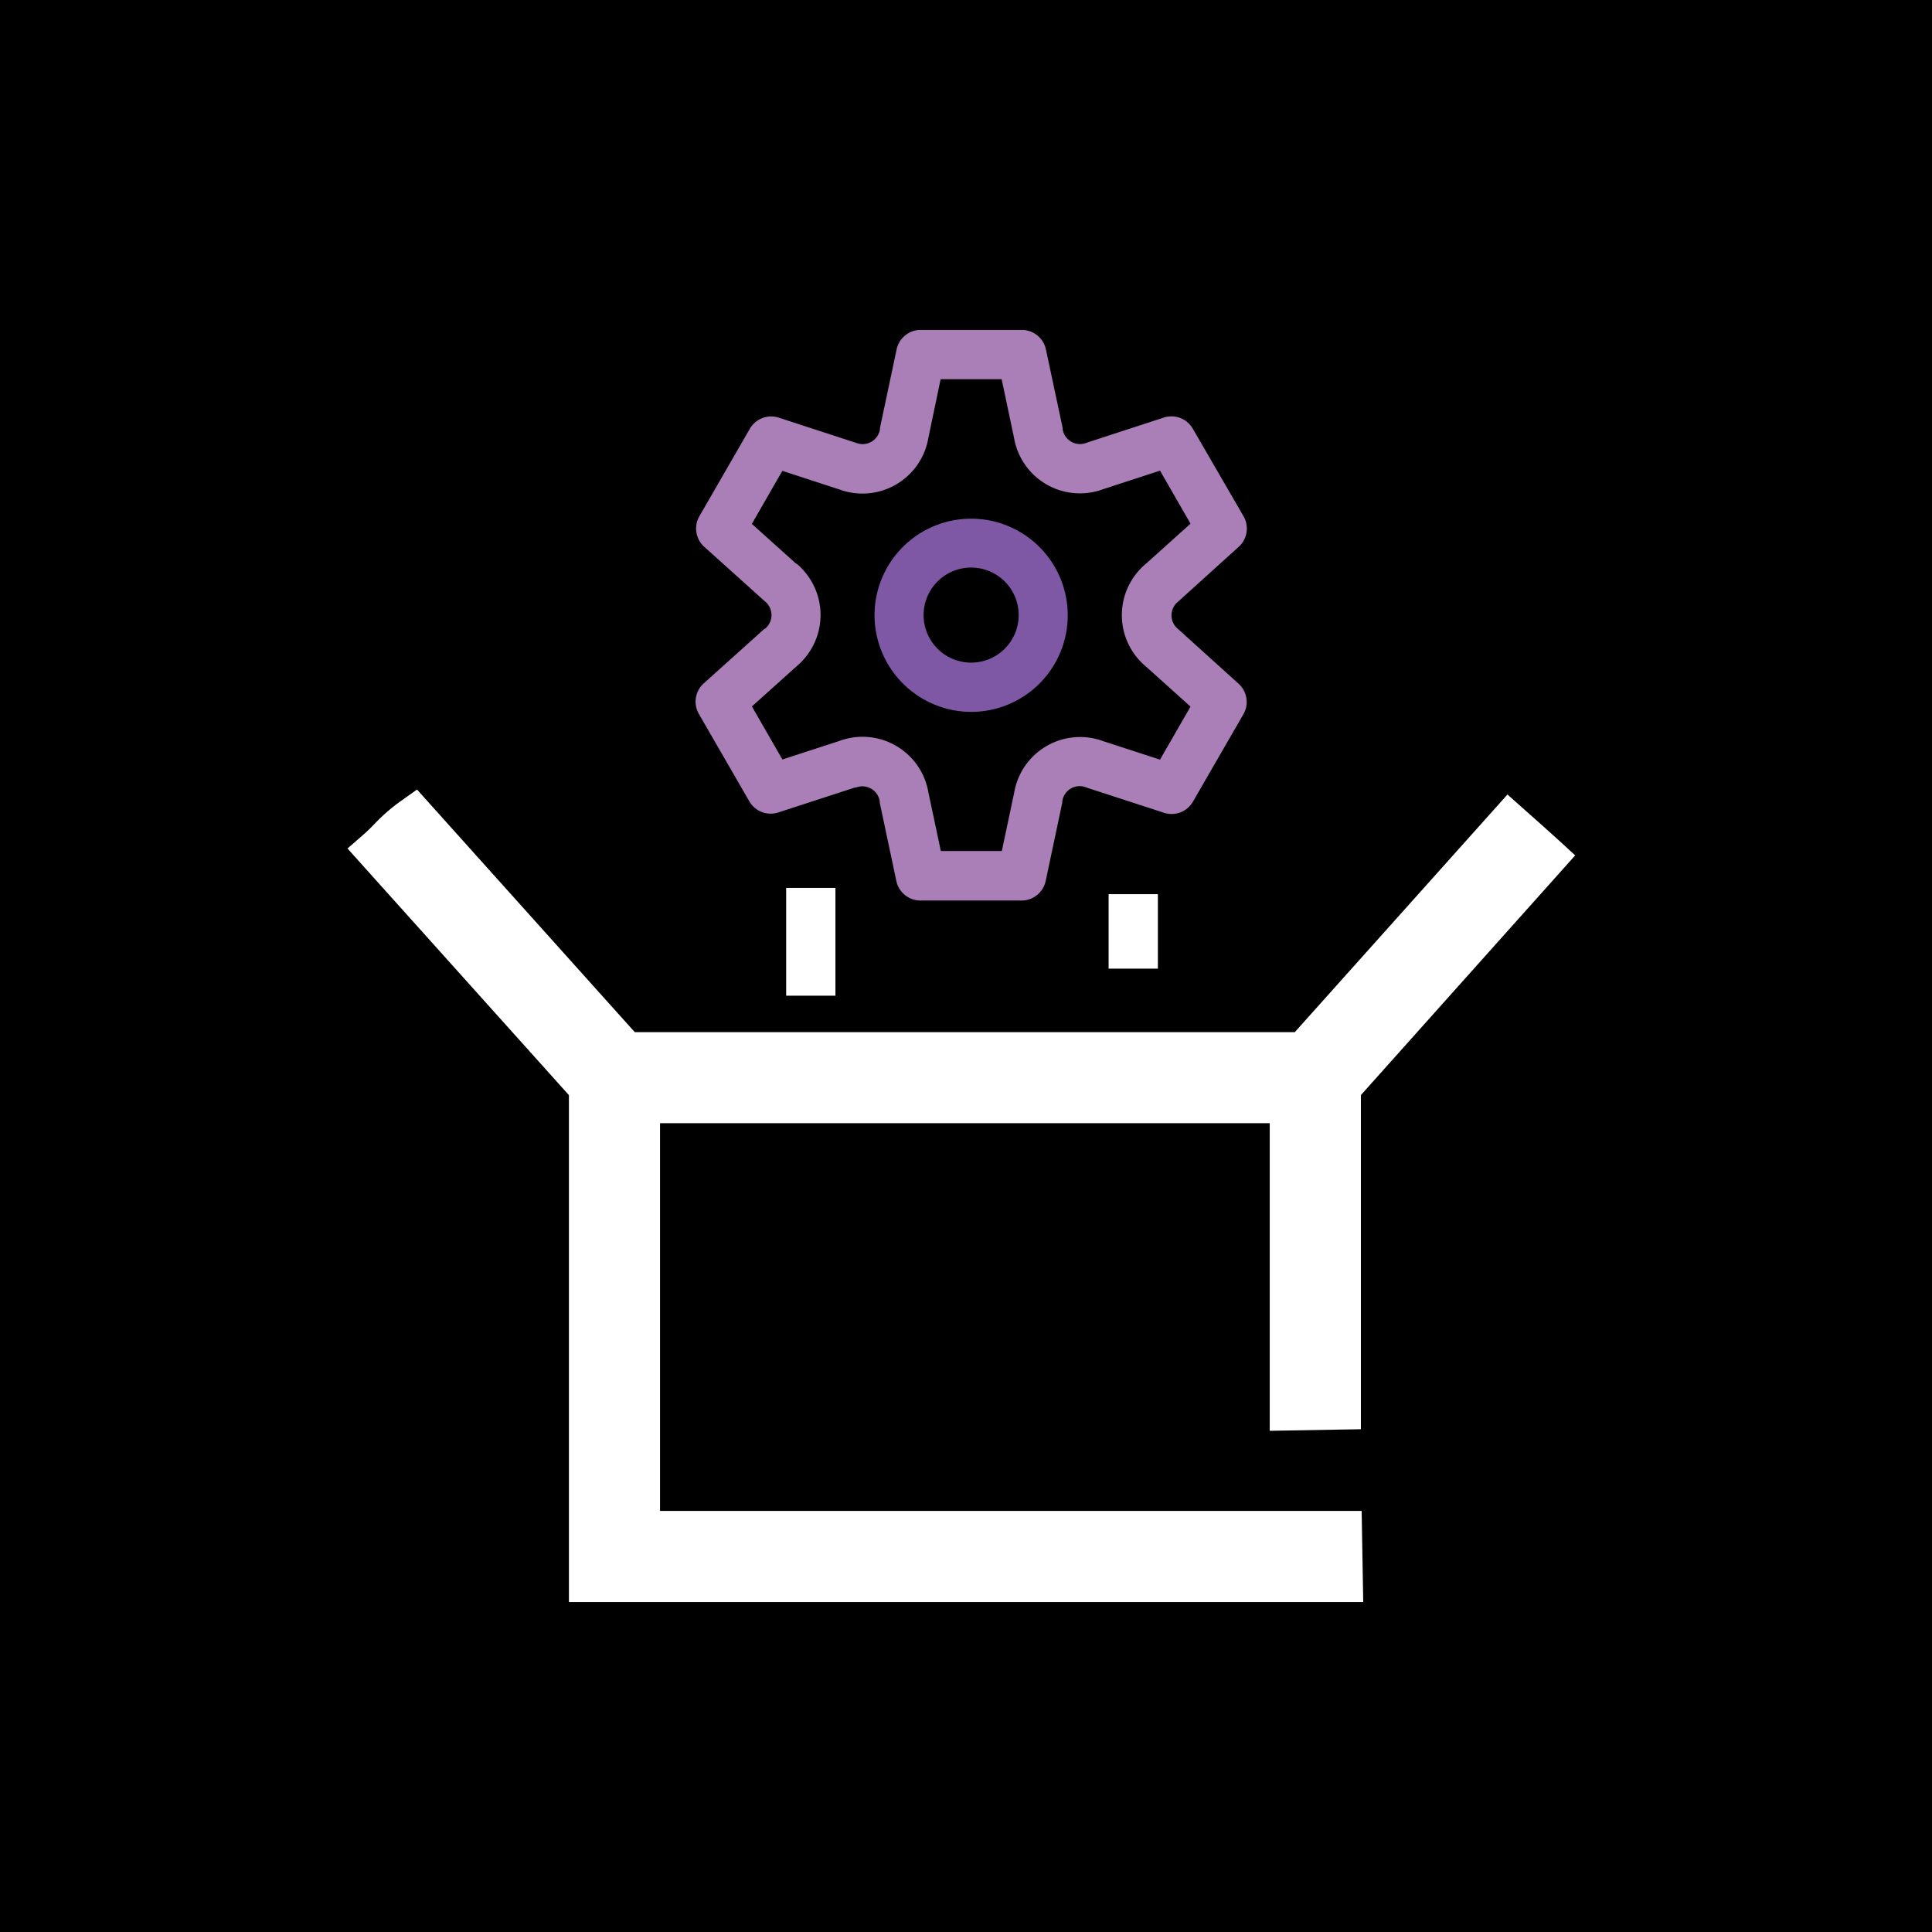 <svg xmlns="http://www.w3.org/2000/svg" width="38" height="38" viewBox="0 0 38 38">
  <g id="Group_5910" data-name="Group 5910" transform="translate(-1118 -950)">
    <g id="Group_1289" data-name="Group 1289" transform="translate(-85 -7)">
      <g id="Group_1110" data-name="Group 1110" transform="translate(896 -62)">
        <rect id="Rectangle_1745" data-name="Rectangle 1745" width="38" height="38" transform="translate(307 1019)"/>
      </g>
      <g id="Group_1312" data-name="Group 1312" transform="translate(1202.367 963.489)">
        <g id="Group_1288" data-name="Group 1288" transform="translate(7.468 9.04)">
          <path id="Path_3073" data-name="Path 3073" d="M41.822,198.07l-4.032,4.505H24.44l-4.16-4.634a6.265,6.265,0,0,0-.721.647l4.181,4.657v9.717H38.531l-.019-.969h-13.8v-8.449H37.523v6.042l.969-.017v-6.325l4.053-4.529C42.336,198.527,42.336,198.527,41.822,198.07ZM32.37,211.993H29.925" transform="translate(-18.973 -197.392)" fill="#fff"/>
          <path id="Path_3074" data-name="Path 3074" d="M27.446,202.587H11.823v-9.971l-4.355-4.851.315-.275c.083-.072.144-.135.208-.2a3.515,3.515,0,0,1,.544-.471l.3-.214,4.283,4.772H26.1l4.183-4.674.307.273c.515.458.515.458.725.649l.3.275L27.4,192.615v6.572l-1.793.031v-6.05H13.615v7.626h13.8Zm-14.8-.824h13.96l0-.145H12.791v-9.273H26.43v6.035l.145,0V192.3l3.884-4.34-.109-.1L26.47,192.2H12.751l-4.023-4.481c-.037.035-.071.068-.1.1l4.022,4.48Z" transform="translate(-7.468 -186.605)" fill="#fff"/>
        </g>
        <g id="Group_1289-2" data-name="Group 1289" transform="translate(14.316)">
          <path id="Path_3075" data-name="Path 3075" d="M150.176,5.879l-.019.016L148.983,6.95a.484.484,0,0,0-.1.6l.994,1.722a.485.485,0,0,0,.57.219l1.5-.488L151.976,9a.346.346,0,0,1,.466.269c0,.009,0,.017,0,.026l.327,1.544a.484.484,0,0,0,.474.384h1.989a.484.484,0,0,0,.474-.384l.327-1.544,0-.025A.346.346,0,0,1,156.509,9l.024.009,1.5.488a.484.484,0,0,0,.57-.219l.994-1.722a.484.484,0,0,0-.1-.6L158.329,5.9l-.019-.016a.346.346,0,0,1,0-.539l.019-.017L159.5,4.269a.484.484,0,0,0,.1-.6L158.6,1.943a.485.485,0,0,0-.57-.219l-1.5.489-.024.009a.346.346,0,0,1-.466-.269l0-.025L155.711.384A.485.485,0,0,0,155.237,0h-1.989a.484.484,0,0,0-.474.384l-.327,1.544c0,.009,0,.017,0,.026a.346.346,0,0,1-.466.269l-.024-.008-1.5-.489a.484.484,0,0,0-.57.219l-.994,1.723a.485.485,0,0,0,.1.6l1.173,1.055.019.016a.347.347,0,0,1,0,.539ZM150.8,4.6l-.873-.785.6-1.043,1.116.364A1.315,1.315,0,0,0,153.4,2.117L153.64.969h1.2l.243,1.149a1.315,1.315,0,0,0,1.756,1.014l1.116-.364.6,1.043-.873.785a1.315,1.315,0,0,0,0,2.028l.873.785-.6,1.043-1.116-.363A1.315,1.315,0,0,0,155.087,9.1l-.243,1.149h-1.2L153.4,9.1a1.314,1.314,0,0,0-1.756-1.014l-1.116.363-.6-1.043.873-.785a1.316,1.316,0,0,0,0-2.028Z" transform="translate(-148.822)" fill="#aa7fb8"/>
        </g>
        <g id="Group_1290" data-name="Group 1290" transform="translate(17.832 3.705)">
          <path id="Path_3076" data-name="Path 3076" d="M223.3,80.292a1.9,1.9,0,1,0-1.9-1.9A1.906,1.906,0,0,0,223.3,80.292Zm0-2.839a.935.935,0,1,1-.935.935A.936.936,0,0,1,223.3,77.453Z" transform="translate(-221.398 -76.484)" fill="#7f58a5"/>
        </g>
        <g id="Group_1291" data-name="Group 1291" transform="translate(16.098 10.975)">
          <path id="Path_3077" data-name="Path 3077" d="M185.6,226.539v2.12h.969v-2.12Z" transform="translate(-185.602 -226.539)" fill="#fff"/>
        </g>
        <g id="Group_1292" data-name="Group 1292" transform="translate(22.438 11.098)">
          <path id="Path_3078" data-name="Path 3078" d="M316.473,229.07v1.465h.969V229.07Z" transform="translate(-316.473 -229.07)" fill="#fff"/>
        </g>
      </g>
    </g>
  </g>
</svg>

